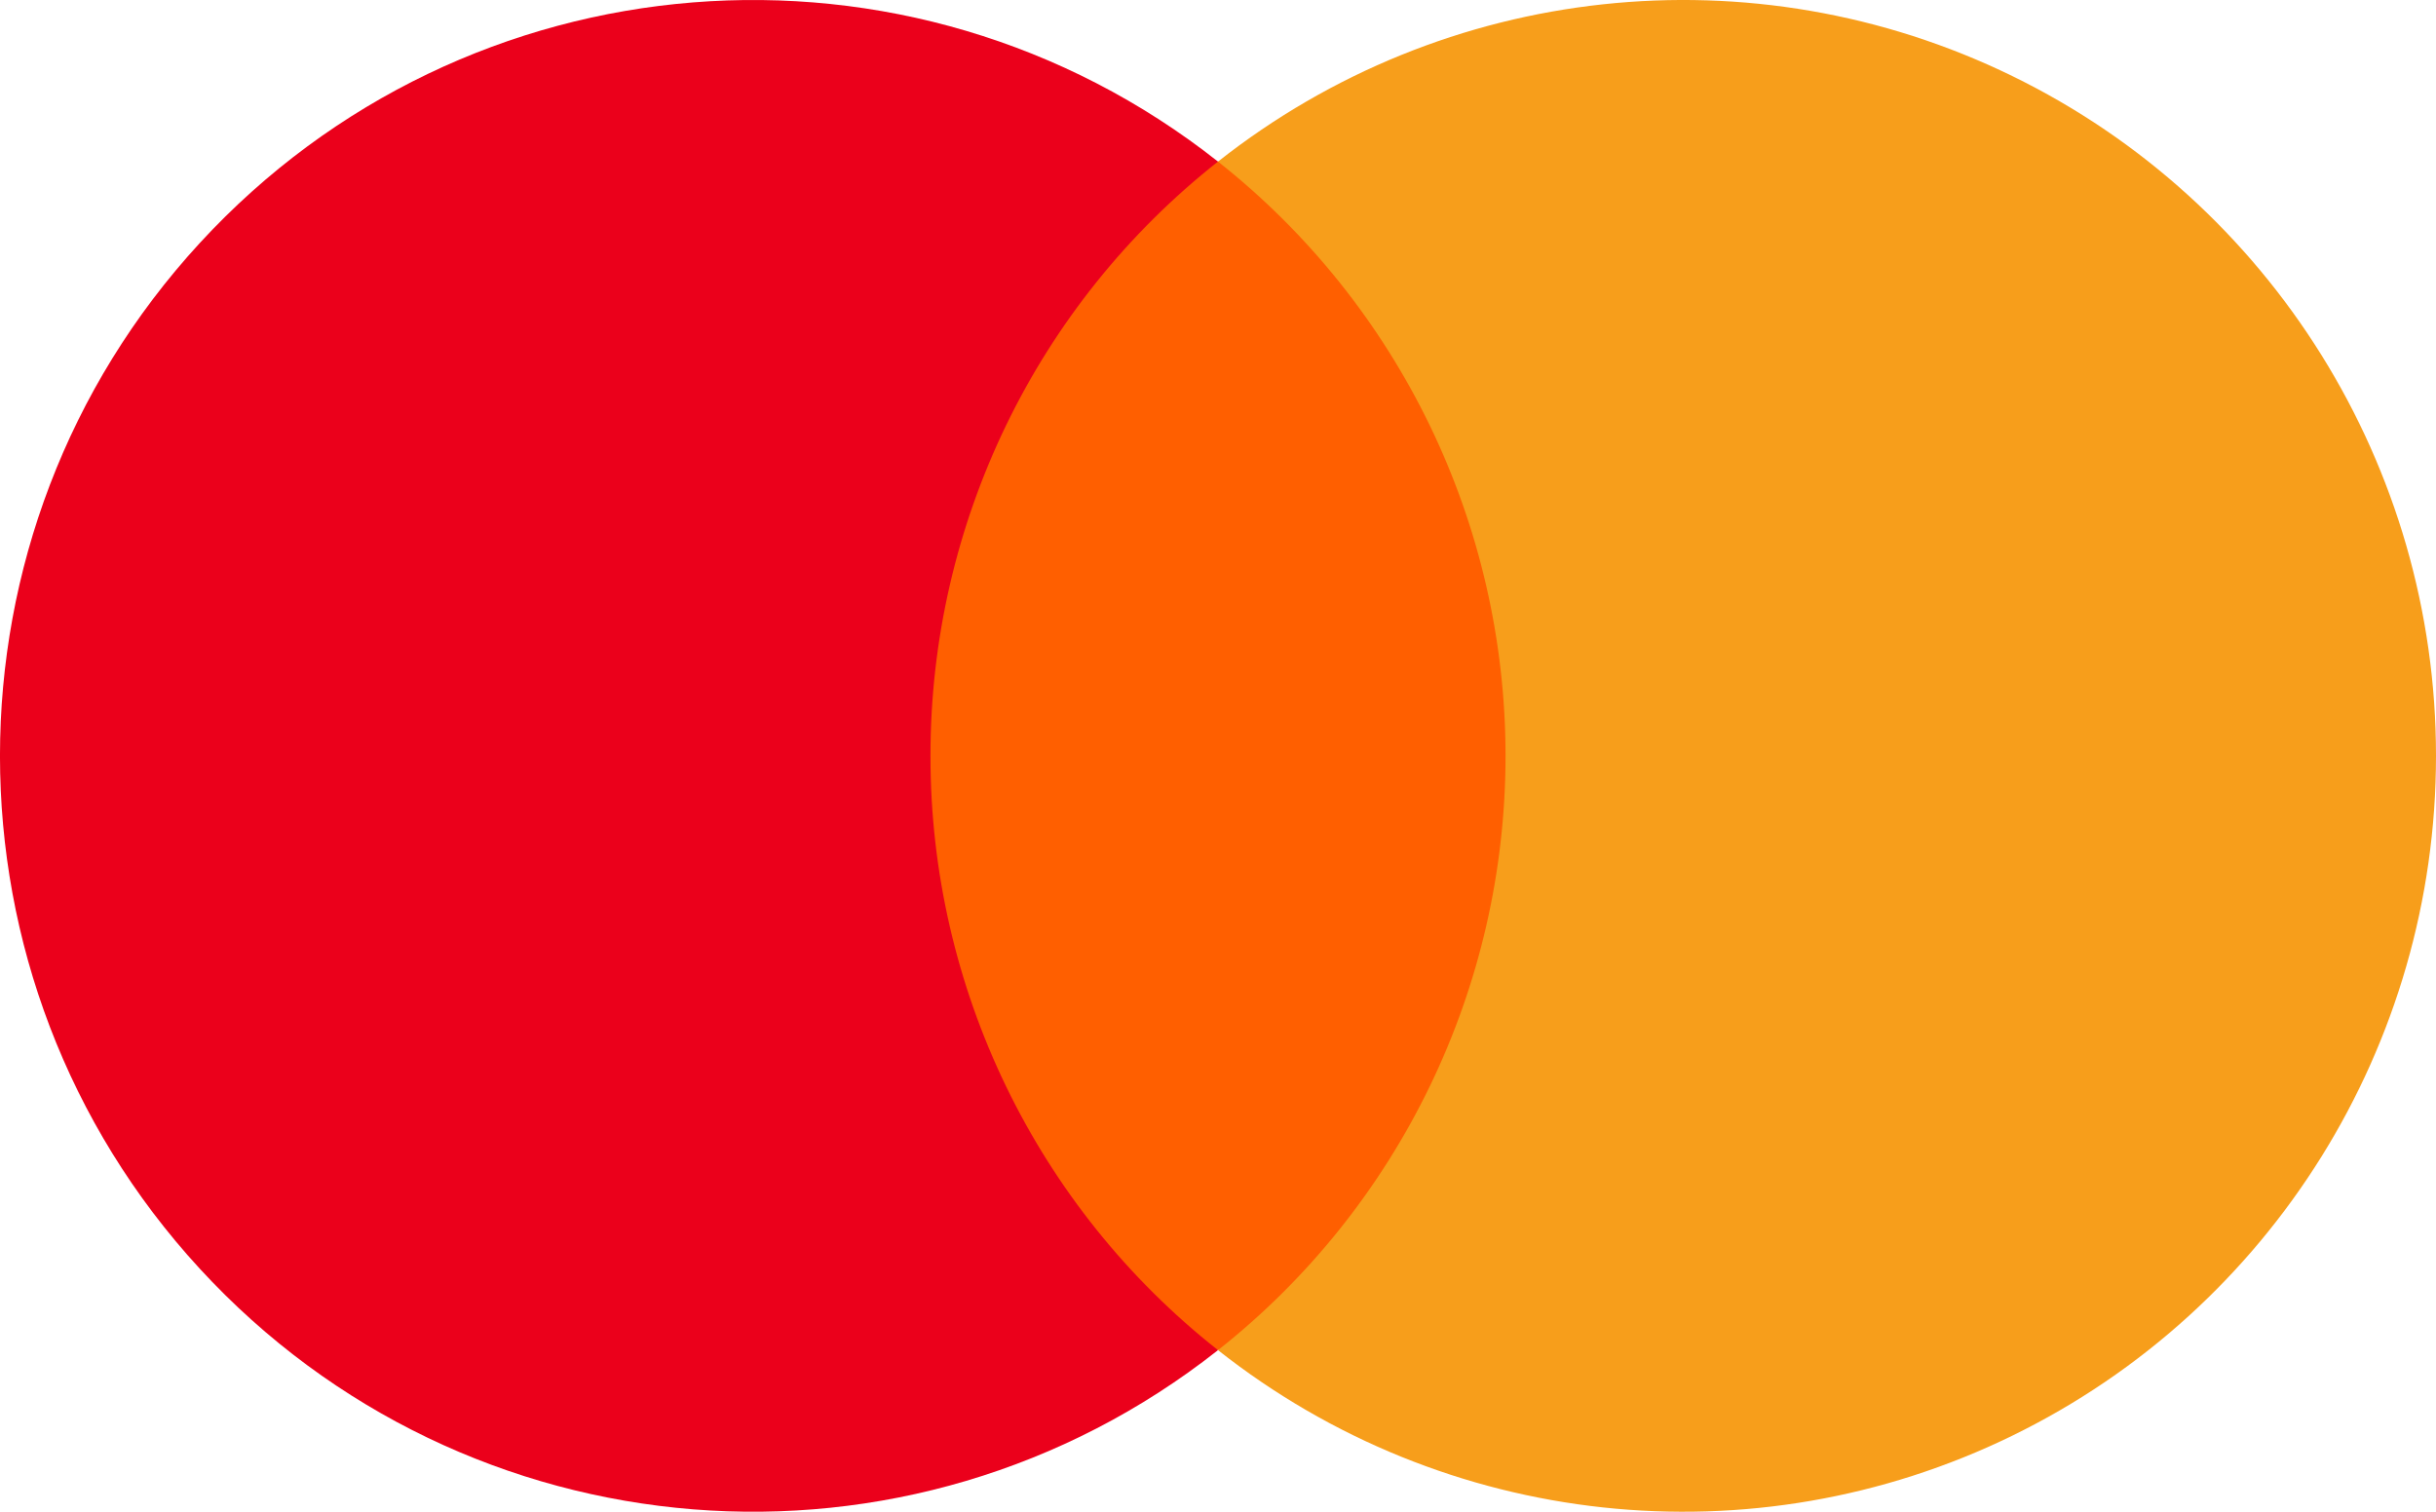 <?xml version="1.0" encoding="UTF-8"?>
<svg width="29px" height="18px" viewBox="0 0 29 18" version="1.1" xmlns="http://www.w3.org/2000/svg" xmlns:xlink="http://www.w3.org/1999/xlink">
    <title>mastercard</title>
    <g id="Page-1" stroke="none" stroke-width="1" fill="none" fill-rule="evenodd">
        <g id="mastercard" transform="translate(14.5, 9) rotate(-360) translate(-14.5, -9) " fill-rule="nonzero">
            <g id="Group">
                <rect id="Rectangle" fill="#FF5F00" x="10.579" y="1.924" width="7.842" height="14.151"></rect>
                <path d="M11.077,9 C11.075,6.238 12.337,3.629 14.5,1.924 C10.826,-0.976 5.549,-0.554 2.378,2.894 C-0.793,6.342 -0.793,11.658 2.378,15.106 C5.549,18.554 10.826,18.976 14.5,16.076 C12.337,14.371 11.075,11.762 11.077,9 Z" id="Path" fill="#EB001B"></path>
                <path d="M29,9 C29,12.446 27.041,15.589 23.955,17.095 C20.869,18.601 17.198,18.205 14.5,16.076 C16.661,14.369 17.923,11.761 17.923,9 C17.923,6.239 16.661,3.631 14.5,1.924 C17.198,-0.205 20.869,-0.601 23.955,0.905 C27.041,2.411 29,5.554 29,9 L29,9 Z" id="Path" fill="#F79E1B"></path>
            </g>
        </g>
    </g>
</svg>